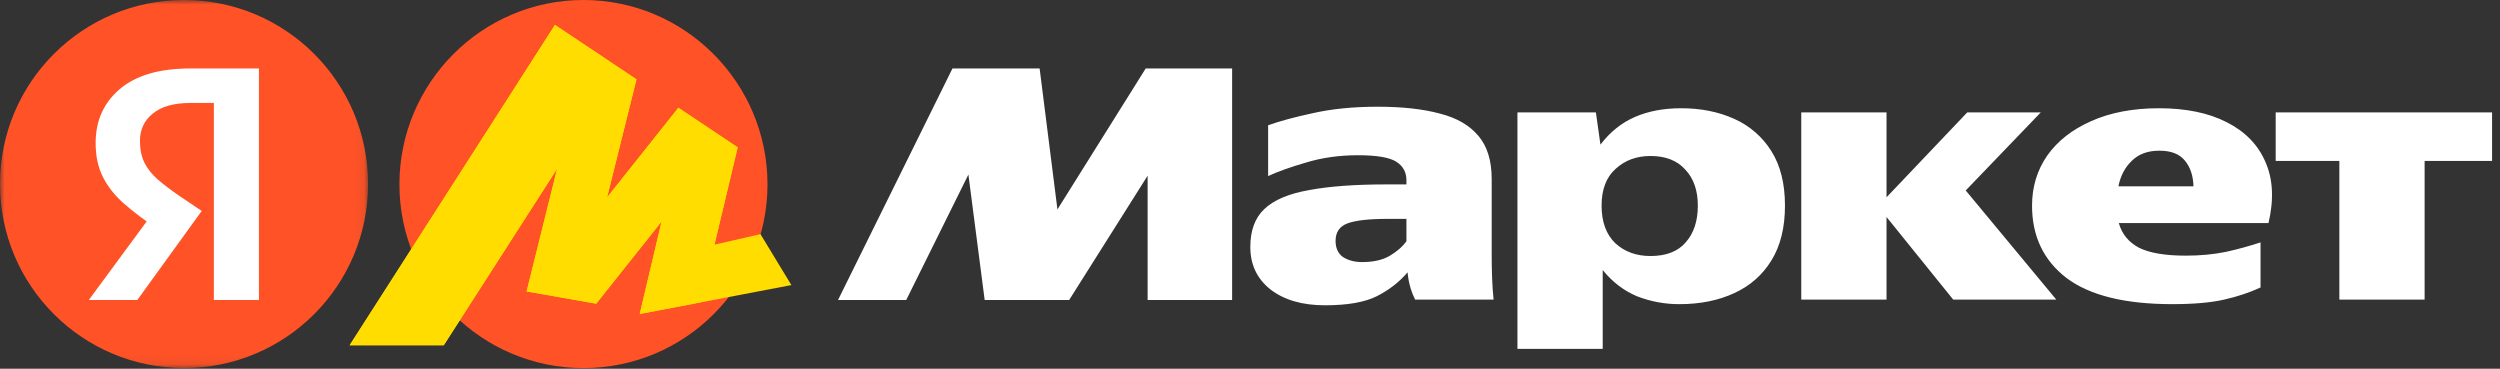 <?xml version="1.0" encoding="UTF-8"?> <svg xmlns="http://www.w3.org/2000/svg" width="278" height="41" viewBox="0 0 278 41" fill="none"><rect x="0" y="0" width="278" height="41" fill="#333333" stroke="none"/><mask id="mask0_179_867" style="mask-type:luminance" maskUnits="userSpaceOnUse" x="0" y="0" width="41" height="41"><path d="M0 0H40.93V40.93H0V0Z" fill="white"></path></mask><g mask="url(#mask0_179_867)"><path d="M20.465 40.93C31.767 40.93 40.93 31.767 40.93 20.465C40.93 9.162 31.767 0 20.465 0C9.162 0 0 9.162 0 20.465C0 31.767 9.162 40.93 20.465 40.93Z" fill="#FF5226"></path><path d="M23.78 33.358V11.447H21.21C19.357 11.447 17.952 11.84 16.997 12.627C16.042 13.386 15.564 14.397 15.564 15.661C15.564 16.616 15.732 17.431 16.069 18.105C16.406 18.779 16.898 19.397 17.544 19.959C18.191 20.521 19.005 21.139 19.989 21.813L22.432 23.456L15.27 33.359H9.875L16.702 24.089L19.904 26.954L17.376 25.352C16.105 24.526 14.894 23.611 13.752 22.614C12.74 21.713 11.968 20.731 11.434 19.664C10.901 18.596 10.634 17.346 10.634 15.914C10.634 13.442 11.519 11.447 13.289 9.93C15.087 8.385 17.713 7.613 21.168 7.613H28.794V33.358H23.78Z" fill="white"></path></g><path d="M64.881 40.93C53.591 40.93 44.416 31.79 44.416 20.502C44.416 9.212 53.591 0 64.881 0C76.169 0 85.345 9.212 85.345 20.502C85.345 31.79 76.169 40.93 64.881 40.93Z" fill="#FF5226"></path><path d="M61.711 2.77L38.88 38.392H49.346L62.535 17.859L62.213 17.713L58.557 32.407L66.298 33.771L74.254 23.77L73.823 23.556L71.136 34.916L88.003 31.701L84.562 26.034L78.483 27.425L79.2 28.251L82.031 16.388L75.436 11.979L66.8 22.839L67.23 23.054L70.777 8.824L61.711 2.77Z" fill="#FFDD00"></path><path d="M61.711 2.77L38.88 38.392H49.346L62.535 17.859L62.213 17.713L58.557 32.407L66.298 33.771L74.254 23.77L73.823 23.556L71.136 34.916L77.916 33.624L82.031 16.388L75.436 11.979L66.8 22.839L67.23 23.054L70.777 8.824L61.711 2.77Z" fill="#FFDD00"></path><path d="M93.19 33.357L105.915 7.613H115.606L117.587 23.287L127.404 7.611H137.012V33.357H127.616V19.537L118.892 33.357H109.496L107.686 19.41L100.774 33.357H93.19ZM165.875 28.259C165.875 29.131 165.89 29.988 165.918 30.829C165.946 31.672 166.002 32.501 166.087 33.315H157.363C157.156 32.911 156.987 32.488 156.859 32.052C156.687 31.475 156.574 30.882 156.522 30.282C155.622 31.349 154.485 32.233 153.108 32.936C151.76 33.611 149.835 33.948 147.336 33.948C144.808 33.948 142.784 33.357 141.267 32.179C139.779 30.998 139.035 29.425 139.035 27.458C139.035 25.633 139.554 24.229 140.593 23.245C141.661 22.234 143.318 21.532 145.566 21.139C147.813 20.716 150.692 20.506 154.204 20.506H156.395V20.042C156.395 19.144 156.015 18.455 155.257 17.977C154.498 17.5 153.079 17.261 151.002 17.261C148.951 17.261 147.041 17.529 145.27 18.062C143.529 18.567 142.11 19.073 141.015 19.579V13.932C142.251 13.482 143.908 13.033 145.988 12.584C148.094 12.107 150.495 11.868 153.193 11.868C155.917 11.868 158.22 12.12 160.103 12.627C161.986 13.104 163.418 13.932 164.401 15.112C165.384 16.264 165.875 17.866 165.875 19.916V28.259ZM168.74 12.501H177.464L177.969 16.081C179.037 14.677 180.314 13.652 181.804 13.006C183.292 12.359 185.006 12.037 186.945 12.037C189.136 12.037 191.102 12.43 192.844 13.216C194.548 13.97 195.986 15.218 196.972 16.799C197.985 18.399 198.489 20.422 198.489 22.866C198.489 25.309 197.985 27.346 196.972 28.975C195.99 30.577 194.613 31.786 192.844 32.599C191.073 33.415 189.051 33.821 186.775 33.821C185.146 33.832 183.53 33.531 182.014 32.936C180.553 32.319 179.289 31.349 178.222 30.03V38.794H168.74V12.5V12.501ZM225.963 22.866C225.963 20.787 226.525 18.933 227.649 17.303C228.801 15.675 230.43 14.398 232.536 13.47C234.671 12.515 237.186 12.037 240.079 12.037C243.085 12.037 245.599 12.556 247.621 13.595C249.672 14.635 251.104 16.11 251.919 18.02C252.762 19.93 252.874 22.192 252.256 24.805H235.613C235.95 26.012 236.694 26.925 237.846 27.543C239.026 28.133 240.767 28.428 243.07 28.428C244.672 28.428 246.16 28.288 247.537 28.005C248.832 27.719 250.112 27.368 251.372 26.953V31.967C250.163 32.529 248.815 32.978 247.327 33.315C245.865 33.652 243.942 33.821 241.554 33.821C236.3 33.821 232.382 32.853 229.798 30.914C227.241 28.948 225.963 26.266 225.963 22.866ZM253.057 12.5H277.118V17.894H269.617V33.315H260.136V17.894H253.057V12.5ZM200.301 12.5H209.782V21.938L218.758 12.5H226.933L218.589 21.18L228.66 33.315H217.198L209.782 24.129V33.315H200.301V12.5ZM240.122 16.756C238.828 16.756 237.804 17.136 237.045 17.894C236.287 18.624 235.795 19.566 235.57 20.717H243.913C243.886 19.566 243.576 18.624 242.987 17.893C242.396 17.136 241.441 16.756 240.122 16.756ZM188.799 22.866C188.799 21.18 188.335 19.845 187.407 18.863C186.509 17.852 185.216 17.346 183.531 17.346C181.987 17.346 180.693 17.823 179.655 18.778C178.615 19.706 178.096 21.068 178.096 22.866C178.096 24.664 178.6 26.054 179.613 27.038C180.652 27.993 181.958 28.47 183.531 28.47C185.273 28.47 186.579 27.964 187.449 26.953C188.348 25.942 188.799 24.579 188.799 22.866ZM156.395 24.339H154.246C152.195 24.339 150.721 24.51 149.821 24.847C148.951 25.184 148.516 25.829 148.516 26.784C148.516 27.599 148.797 28.203 149.358 28.596C149.948 28.962 150.65 29.144 151.465 29.144C152.701 29.144 153.712 28.919 154.498 28.47C155.313 27.993 155.946 27.445 156.395 26.826V24.339Z" fill="white"></path></svg> 